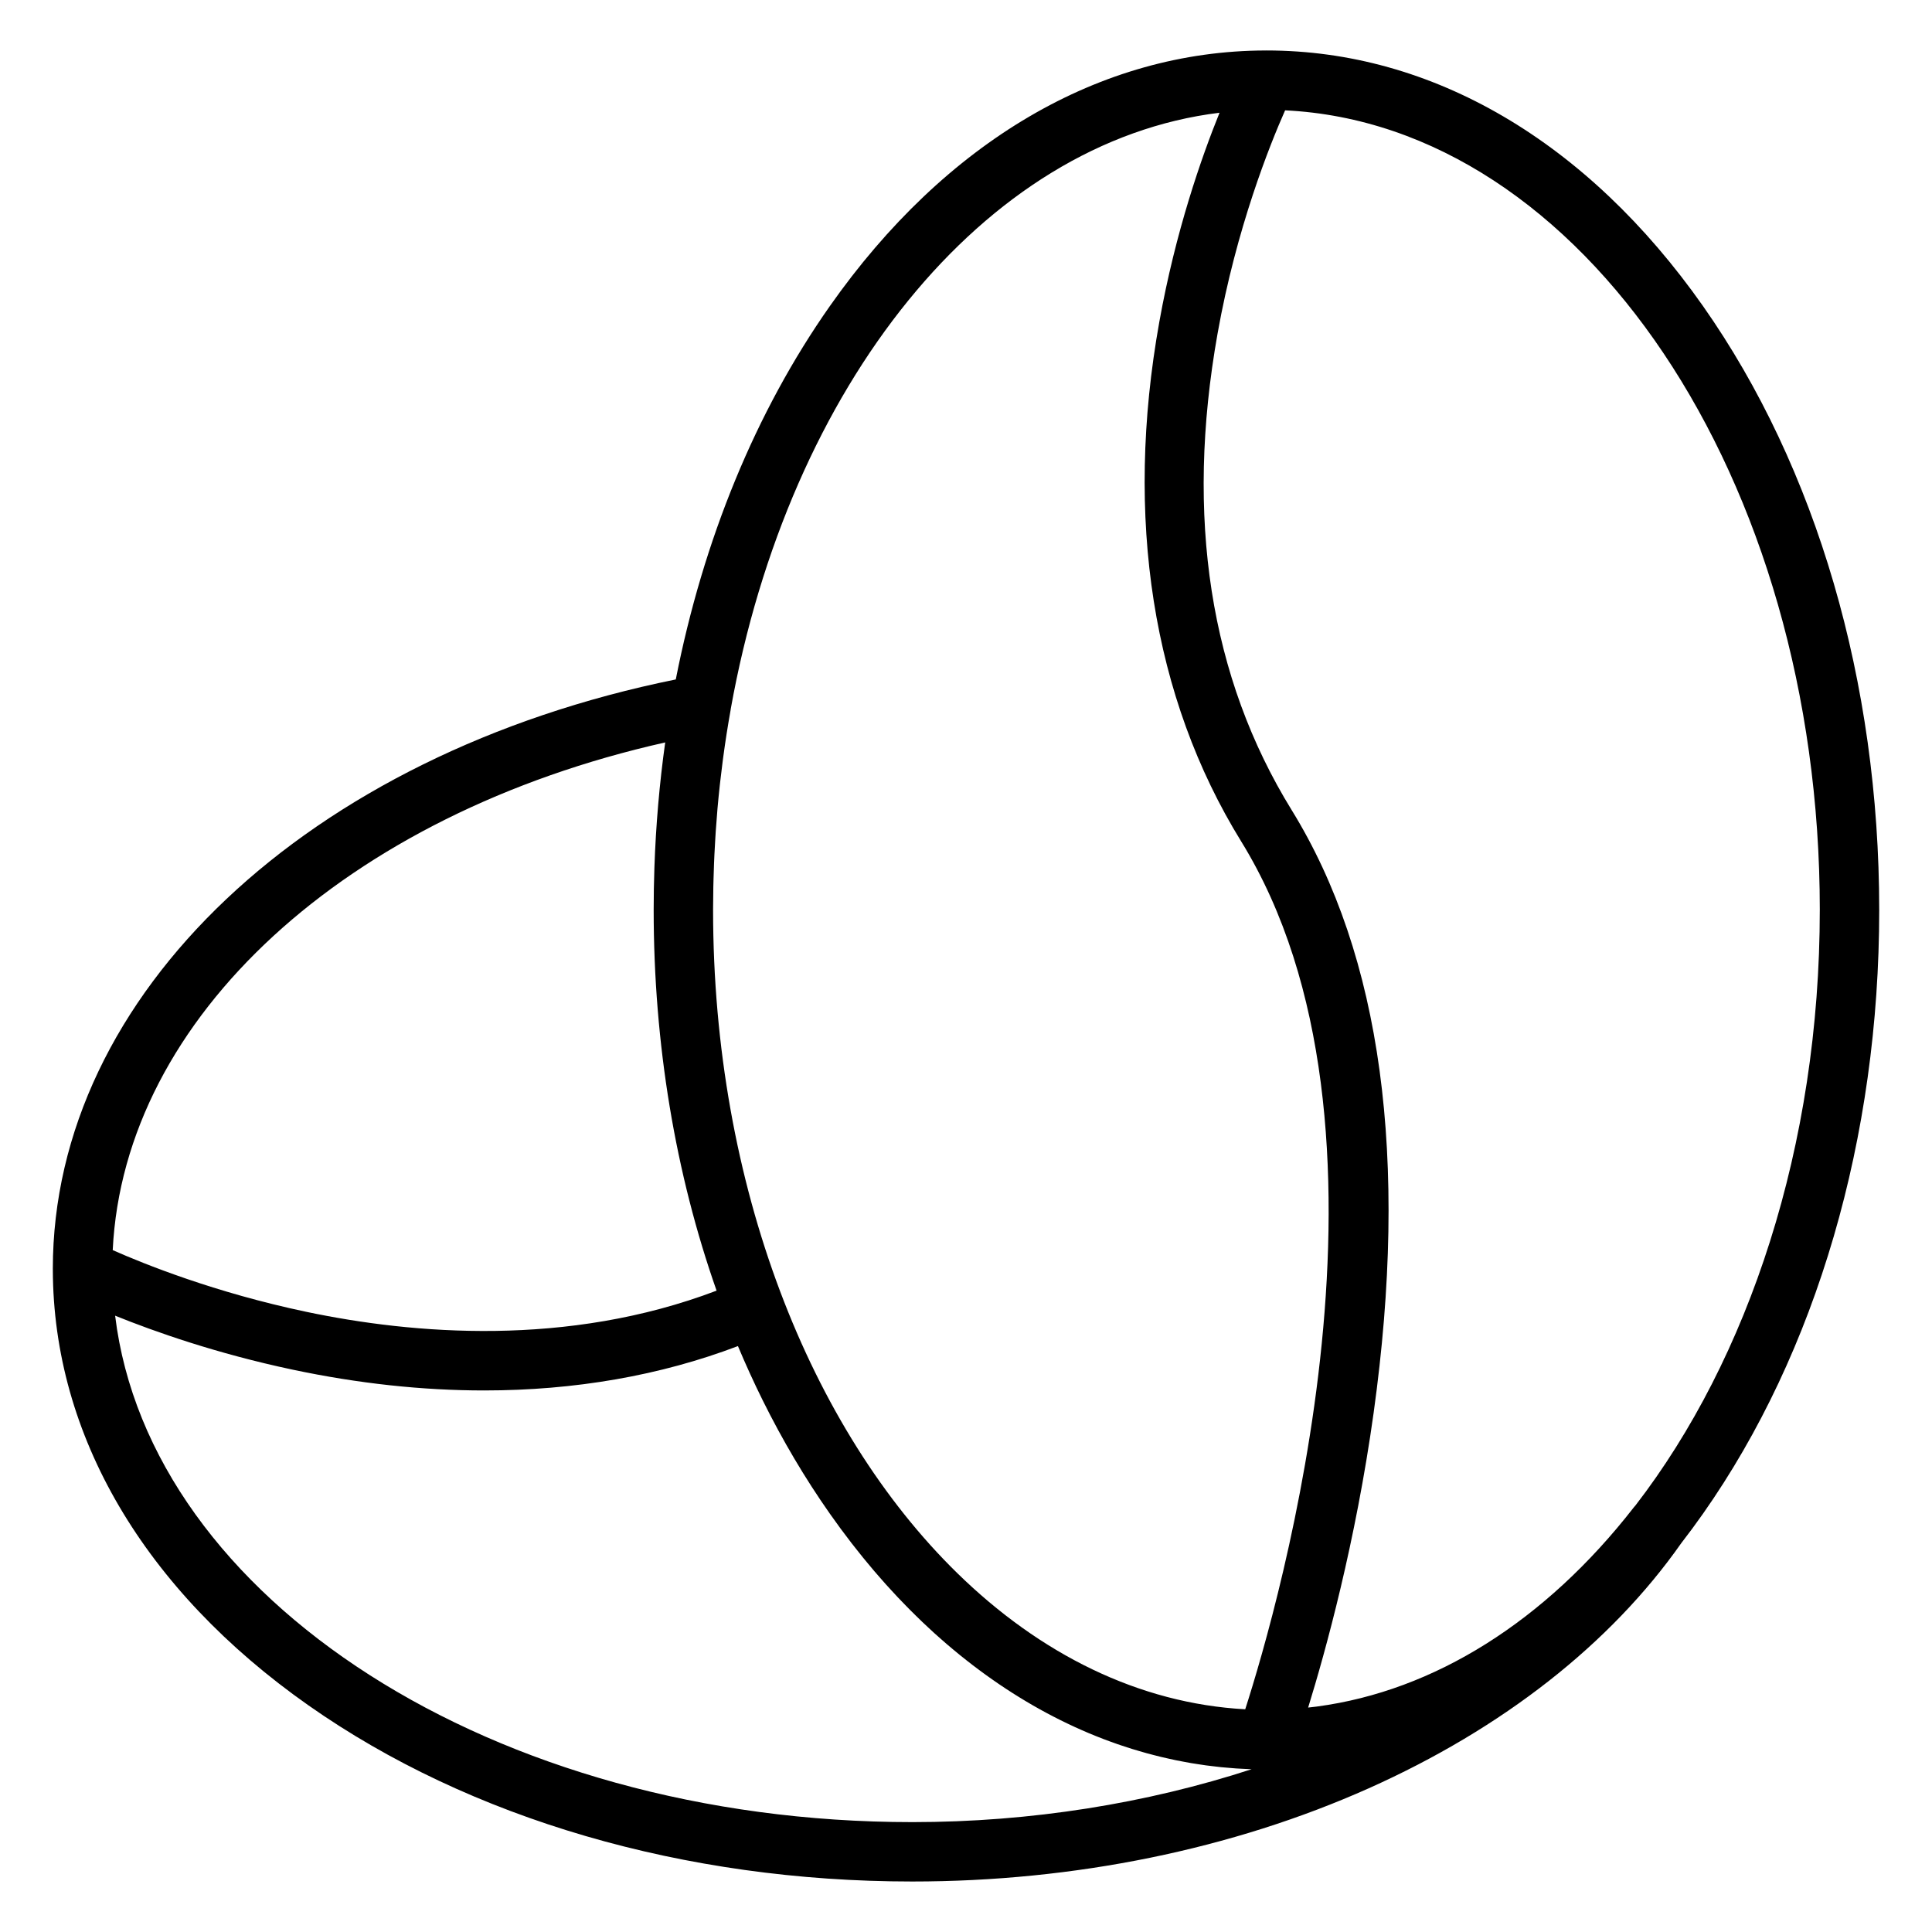 <?xml version="1.0" encoding="UTF-8"?>
<!-- Uploaded to: SVG Repo, www.svgrepo.com, Generator: SVG Repo Mixer Tools -->
<svg fill="#000000" width="800px" height="800px" version="1.1" viewBox="144 144 512 512" xmlns="http://www.w3.org/2000/svg">
 <path d="m642.01 385.12c0-60.34-16.586-117.16-46.695-160.01-30.703-43.684-71.793-67.738-115.7-67.738-0.055 0-0.109 0.004-0.164 0.004h-0.086c-43.809 0.09-84.797 24.137-115.44 67.734-19.672 27.988-33.562 61.945-40.836 98.949-97.488 19.754-165.09 83.41-165.09 156.19 0 0.055 0.004 0.105 0.004 0.16v0.098c0.094 43.809 24.141 84.797 67.742 115.43 42.844 30.102 99.664 46.68 160 46.68 42.984 0 84.828-8.547 121.01-24.711 35.465-15.848 64.086-38.301 82.785-64.938 1.965-2.535 3.891-5.144 5.777-7.828 30.109-42.852 46.695-99.684 46.695-160.02zm-15.746 0c0 62.629-18.887 119-48.848 157.84-0.148 0.16-0.293 0.324-0.43 0.496-23.539 30.25-52.914 48.621-83.871 52.777-0.117 0.016-0.234 0.031-0.352 0.047-0.695 0.09-1.391 0.168-2.09 0.242 4.637-15.008 12.574-43.762 17.352-78.09 9.379-67.426 2.074-121.17-21.715-159.75-21.684-35.156-28.293-77.633-19.648-126.25 4.984-28.035 13.895-50.141 17.906-59.191 78.578 3.793 141.7 97.367 141.7 211.87zm-159.08-211.23c-4.781 11.809-11.637 31.391-15.938 55.328-9.34 51.988-1.848 99.617 21.664 137.74 46.684 75.695 9.941 202.48 1.086 230.02-28.184-1.543-54.359-14.625-76.316-36.09-39.012-38.141-64.707-102.7-64.707-175.77 0-0.156 0.004-0.312 0.004-0.469 0.004-1.891 0.023-3.781 0.062-5.664 0.016-0.711 0.039-1.418 0.055-2.129 0.035-1.363 0.078-2.727 0.133-4.086 0.031-0.773 0.066-1.543 0.102-2.316 0.062-1.355 0.141-2.707 0.223-4.055 0.043-0.703 0.082-1.41 0.129-2.113 0.121-1.805 0.262-3.609 0.414-5.41 0.02-0.215 0.031-0.434 0.051-0.648 0.18-2.035 0.383-4.062 0.602-6.086 0.055-0.504 0.117-1.008 0.176-1.516 0.184-1.602 0.375-3.199 0.582-4.789 0.059-0.465 0.121-0.926 0.184-1.387 0.262-1.938 0.539-3.871 0.84-5.793 0.004-0.02 0.008-0.039 0.008-0.062 0.336-2.156 0.699-4.301 1.082-6.438 0.016-0.078 0.016-0.16 0.027-0.238 15.367-85.633 66.914-150.4 129.54-158.04zm-146.9 166.87c-1.516 10.855-2.477 21.922-2.859 33.137-0.129 3.731-0.195 7.477-0.195 11.227 0 35.574 5.769 69.926 16.672 100.91-39.602 15.055-80.605 11.523-108.69 5.621-24.258-5.098-43.145-12.73-51.34-16.363 3.004-61.668 61.828-115.54 146.41-134.54zm65.457 286.12c-110.85 0-202.09-59.148-211.23-134.21 10.406 4.207 26.855 10.027 47.016 14.297 17.383 3.684 34.395 5.516 50.785 5.516 24.023 0 46.703-3.945 67.25-11.758 2.059 4.902 4.25 9.707 6.578 14.402 5.262 10.602 11.199 20.645 17.785 30.02 0.18 0.254 0.363 0.5 0.543 0.758 0.766 1.082 1.535 2.156 2.312 3.211 0.383 0.52 0.773 1.02 1.156 1.531 0.586 0.781 1.172 1.566 1.762 2.332 0.438 0.566 0.883 1.117 1.328 1.676 0.551 0.695 1.098 1.395 1.652 2.078 0.465 0.574 0.938 1.129 1.406 1.695 0.543 0.652 1.078 1.305 1.625 1.945 0.484 0.566 0.977 1.121 1.465 1.68 0.539 0.617 1.078 1.238 1.621 1.844 0.5 0.559 1.008 1.102 1.512 1.648 0.543 0.59 1.082 1.184 1.629 1.762 0.512 0.543 1.031 1.074 1.551 1.609 0.547 0.562 1.09 1.129 1.641 1.684 0.527 0.527 1.059 1.047 1.586 1.566 0.551 0.539 1.098 1.082 1.652 1.609 0.535 0.512 1.078 1.012 1.617 1.516 0.555 0.516 1.109 1.035 1.668 1.543 0.547 0.496 1.102 0.98 1.652 1.465 0.559 0.492 1.117 0.988 1.684 1.473 0.559 0.477 1.117 0.945 1.68 1.414 0.566 0.473 1.133 0.945 1.703 1.406 0.566 0.461 1.137 0.91 1.707 1.359 0.57 0.449 1.141 0.898 1.719 1.34 0.578 0.441 1.156 0.875 1.734 1.305 0.578 0.43 1.152 0.855 1.734 1.273 0.586 0.422 1.172 0.836 1.762 1.25 0.582 0.406 1.164 0.812 1.75 1.211 0.594 0.402 1.188 0.801 1.785 1.191 0.586 0.387 1.172 0.766 1.762 1.141 0.602 0.383 1.207 0.758 1.812 1.133 0.594 0.363 1.184 0.723 1.777 1.078 0.609 0.363 1.219 0.719 1.832 1.074 0.598 0.344 1.199 0.684 1.797 1.016 0.617 0.344 1.23 0.68 1.852 1.012 0.602 0.32 1.207 0.637 1.812 0.949 0.621 0.32 1.246 0.641 1.875 0.953 0.605 0.301 1.215 0.594 1.824 0.887 0.629 0.301 1.262 0.598 1.895 0.891 0.609 0.277 1.223 0.551 1.832 0.82 0.637 0.281 1.277 0.559 1.918 0.832 0.613 0.258 1.227 0.504 1.844 0.754 0.645 0.262 1.293 0.52 1.941 0.766 0.617 0.234 1.234 0.465 1.855 0.688 0.652 0.238 1.305 0.477 1.961 0.703 0.621 0.215 1.242 0.418 1.867 0.625 0.656 0.215 1.316 0.434 1.977 0.637 0.625 0.195 1.254 0.375 1.879 0.559 0.664 0.195 1.324 0.391 1.992 0.574 0.629 0.172 1.258 0.332 1.887 0.496 0.672 0.172 1.336 0.348 2.008 0.508 0.629 0.152 1.262 0.289 1.895 0.43 0.676 0.152 1.352 0.305 2.031 0.445 0.633 0.129 1.266 0.242 1.898 0.363 0.684 0.129 1.363 0.262 2.047 0.379 0.633 0.105 1.266 0.199 1.902 0.297 0.688 0.105 1.375 0.219 2.07 0.312 0.629 0.086 1.258 0.152 1.887 0.227 0.699 0.082 1.398 0.176 2.102 0.246 0.621 0.062 1.246 0.105 1.871 0.16 0.715 0.062 1.426 0.129 2.141 0.18 0.602 0.039 1.207 0.062 1.809 0.094 0.738 0.039 1.48 0.086 2.223 0.109 0.016 0 0.027 0.004 0.039 0.004-27.758 9.039-58.406 14.016-89.93 14.016z"/>
</svg>